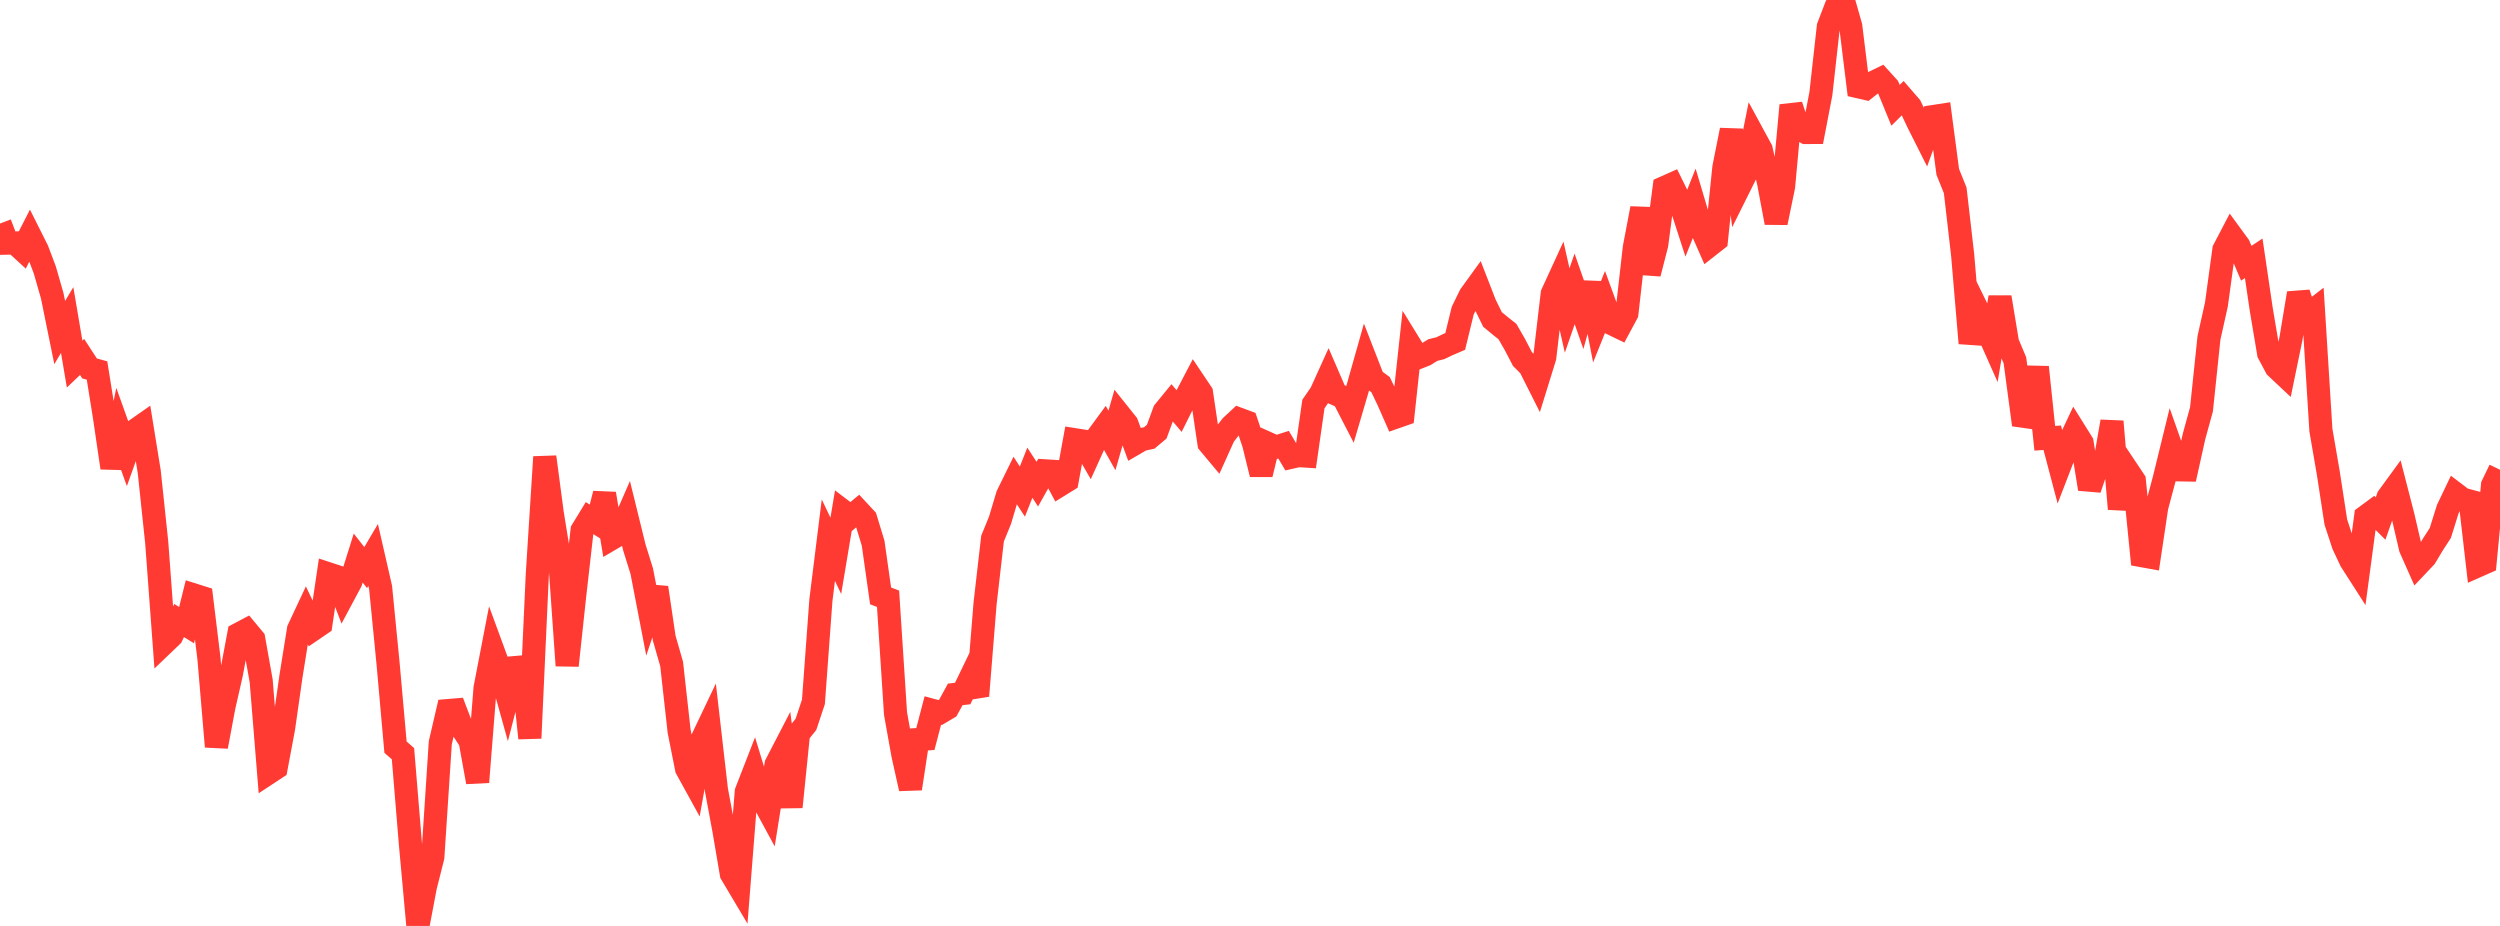 <?xml version="1.0" standalone="no"?>
<!DOCTYPE svg PUBLIC "-//W3C//DTD SVG 1.1//EN" "http://www.w3.org/Graphics/SVG/1.1/DTD/svg11.dtd">

<svg width="135" height="50" viewBox="0 0 135 50" preserveAspectRatio="none" 
  xmlns="http://www.w3.org/2000/svg"
  xmlns:xlink="http://www.w3.org/1999/xlink">


<polyline points="0.0, 12.072 0.403, 13.129 0.806, 13.12 1.209, 13.49 1.612, 12.702 2.015, 13.506 2.418, 14.572 2.821, 15.976 3.224, 17.958 3.627, 17.283 4.03, 19.662 4.433, 19.276 4.836, 19.895 5.239, 20.007 5.642, 22.519 6.045, 25.263 6.448, 23.269 6.851, 24.396 7.254, 23.271 7.657, 22.989 8.06, 25.478 8.463, 29.293 8.866, 34.73 9.269, 34.344 9.672, 33.509 10.075, 33.757 10.478, 32.131 10.881, 32.258 11.284, 35.566 11.687, 40.317 12.09, 38.165 12.493, 36.396 12.896, 34.239 13.299, 34.026 13.701, 34.51 14.104, 36.768 14.507, 41.735 14.91, 41.47 15.313, 39.321 15.716, 36.496 16.119, 33.989 16.522, 33.128 16.925, 33.975 17.328, 33.7 17.731, 30.986 18.134, 31.119 18.537, 32.172 18.94, 31.418 19.343, 30.134 19.746, 30.649 20.149, 29.965 20.552, 31.726 20.955, 35.821 21.358, 40.347 21.761, 40.7 22.164, 45.589 22.567, 50.0 22.97, 47.876 23.373, 46.275 23.776, 40.106 24.179, 38.373 24.582, 38.339 24.985, 39.394 25.388, 40.011 25.791, 42.233 26.194, 37.154 26.597, 35.066 27.0, 36.164 27.403, 37.611 27.806, 36.05 28.209, 36.015 28.612, 39.861 29.015, 31.018 29.418, 24.675 29.821, 27.711 30.224, 30.21 30.627, 35.94 31.03, 32.185 31.433, 28.638 31.836, 27.978 32.239, 28.231 32.642, 26.66 33.045, 29.077 33.448, 28.841 33.851, 27.918 34.254, 29.556 34.657, 30.852 35.06, 32.942 35.463, 31.733 35.866, 34.454 36.269, 35.858 36.672, 39.482 37.075, 41.509 37.478, 42.241 37.881, 39.992 38.284, 39.146 38.687, 42.654 39.09, 44.822 39.493, 47.189 39.896, 47.867 40.299, 42.756 40.701, 41.723 41.104, 43.048 41.507, 43.791 41.91, 41.277 42.313, 40.498 42.716, 43.576 43.119, 39.616 43.522, 39.113 43.925, 37.9 44.328, 32.411 44.731, 29.169 45.134, 30.015 45.537, 27.604 45.94, 27.91 46.343, 27.574 46.746, 28.009 47.149, 29.333 47.552, 32.179 47.955, 32.332 48.358, 38.531 48.761, 40.78 49.164, 42.587 49.567, 39.935 49.97, 39.907 50.373, 38.367 50.776, 38.477 51.179, 38.238 51.582, 37.498 51.985, 37.45 52.388, 36.616 52.791, 37.575 53.194, 32.589 53.597, 29.083 54.0, 28.097 54.403, 26.749 54.806, 25.927 55.209, 26.545 55.612, 25.526 56.015, 26.144 56.418, 25.425 56.821, 25.45 57.224, 26.2 57.627, 25.951 58.03, 23.744 58.433, 23.808 58.836, 24.508 59.239, 23.617 59.642, 23.067 60.045, 23.783 60.448, 22.381 60.851, 22.886 61.254, 23.971 61.657, 23.737 62.06, 23.649 62.463, 23.31 62.866, 22.214 63.269, 21.722 63.672, 22.196 64.075, 21.388 64.478, 20.617 64.881, 21.218 65.284, 23.937 65.687, 24.419 66.09, 23.524 66.493, 23.004 66.896, 22.629 67.299, 22.779 67.701, 23.976 68.104, 25.614 68.507, 23.962 68.91, 24.143 69.313, 24.014 69.716, 24.693 70.119, 24.601 70.522, 24.627 70.925, 21.816 71.328, 21.234 71.731, 20.344 72.134, 21.277 72.537, 21.455 72.94, 22.236 73.343, 20.865 73.746, 19.44 74.149, 20.476 74.552, 20.774 74.955, 21.612 75.358, 22.528 75.761, 22.387 76.164, 18.661 76.567, 19.315 76.97, 19.154 77.373, 18.903 77.776, 18.804 78.179, 18.611 78.582, 18.438 78.985, 16.781 79.388, 15.954 79.791, 15.397 80.194, 16.434 80.597, 17.252 81.0, 17.585 81.403, 17.906 81.806, 18.607 82.209, 19.383 82.612, 19.791 83.015, 20.591 83.418, 19.291 83.821, 15.862 84.224, 14.985 84.627, 16.767 85.03, 15.599 85.433, 16.753 85.836, 15.292 86.239, 17.376 86.642, 16.377 87.045, 17.481 87.448, 17.676 87.851, 16.926 88.254, 13.374 88.657, 11.252 89.06, 14.776 89.463, 13.204 89.866, 10.133 90.269, 9.954 90.672, 10.771 91.075, 12.016 91.478, 11.007 91.881, 12.362 92.284, 13.277 92.687, 12.961 93.09, 9.043 93.493, 7.023 93.896, 10.147 94.299, 9.338 94.701, 7.335 95.104, 8.077 95.507, 9.879 95.91, 12.026 96.313, 10.072 96.716, 5.687 97.119, 6.924 97.522, 7.154 97.925, 7.152 98.328, 5.055 98.731, 1.439 99.134, 0.386 99.537, 0.0 99.94, 1.414 100.343, 4.682 100.746, 4.775 101.149, 4.456 101.552, 4.26 101.955, 4.705 102.358, 5.687 102.761, 5.288 103.164, 5.753 103.567, 6.611 103.97, 7.412 104.373, 6.298 104.776, 6.236 105.179, 9.28 105.582, 10.283 105.985, 13.783 106.388, 18.533 106.791, 16.742 107.194, 17.567 107.597, 18.474 108.0, 16.05 108.403, 18.499 108.806, 19.46 109.209, 22.47 109.612, 22.527 110.015, 19.827 110.418, 23.667 110.821, 23.638 111.224, 25.164 111.627, 24.12 112.03, 23.264 112.433, 23.91 112.836, 26.405 113.239, 25.222 113.642, 25.09 114.045, 22.762 114.448, 27.481 114.851, 25.35 115.254, 25.954 115.657, 30.004 116.06, 30.077 116.463, 27.382 116.866, 25.873 117.269, 24.227 117.672, 25.371 118.075, 25.378 118.478, 23.567 118.881, 22.1 119.284, 18.245 119.687, 16.438 120.09, 13.485 120.493, 12.714 120.896, 13.265 121.299, 14.215 121.701, 13.947 122.104, 16.682 122.507, 19.083 122.91, 19.836 123.313, 20.215 123.716, 18.261 124.119, 15.833 124.522, 17.061 124.925, 16.75 125.328, 23.224 125.731, 25.559 126.134, 28.187 126.537, 29.416 126.94, 30.274 127.343, 30.903 127.746, 27.893 128.149, 27.596 128.552, 28 128.955, 26.852 129.358, 26.299 129.761, 27.862 130.164, 29.597 130.567, 30.505 130.97, 30.079 131.373, 29.406 131.776, 28.783 132.179, 27.494 132.582, 26.65 132.985, 26.956 133.388, 27.064 133.791, 30.556 134.194, 30.378 134.597, 26.2 135.0, 25.367" fill="none" stroke="#ff3a33" stroke-width="1.25"/>

</svg>